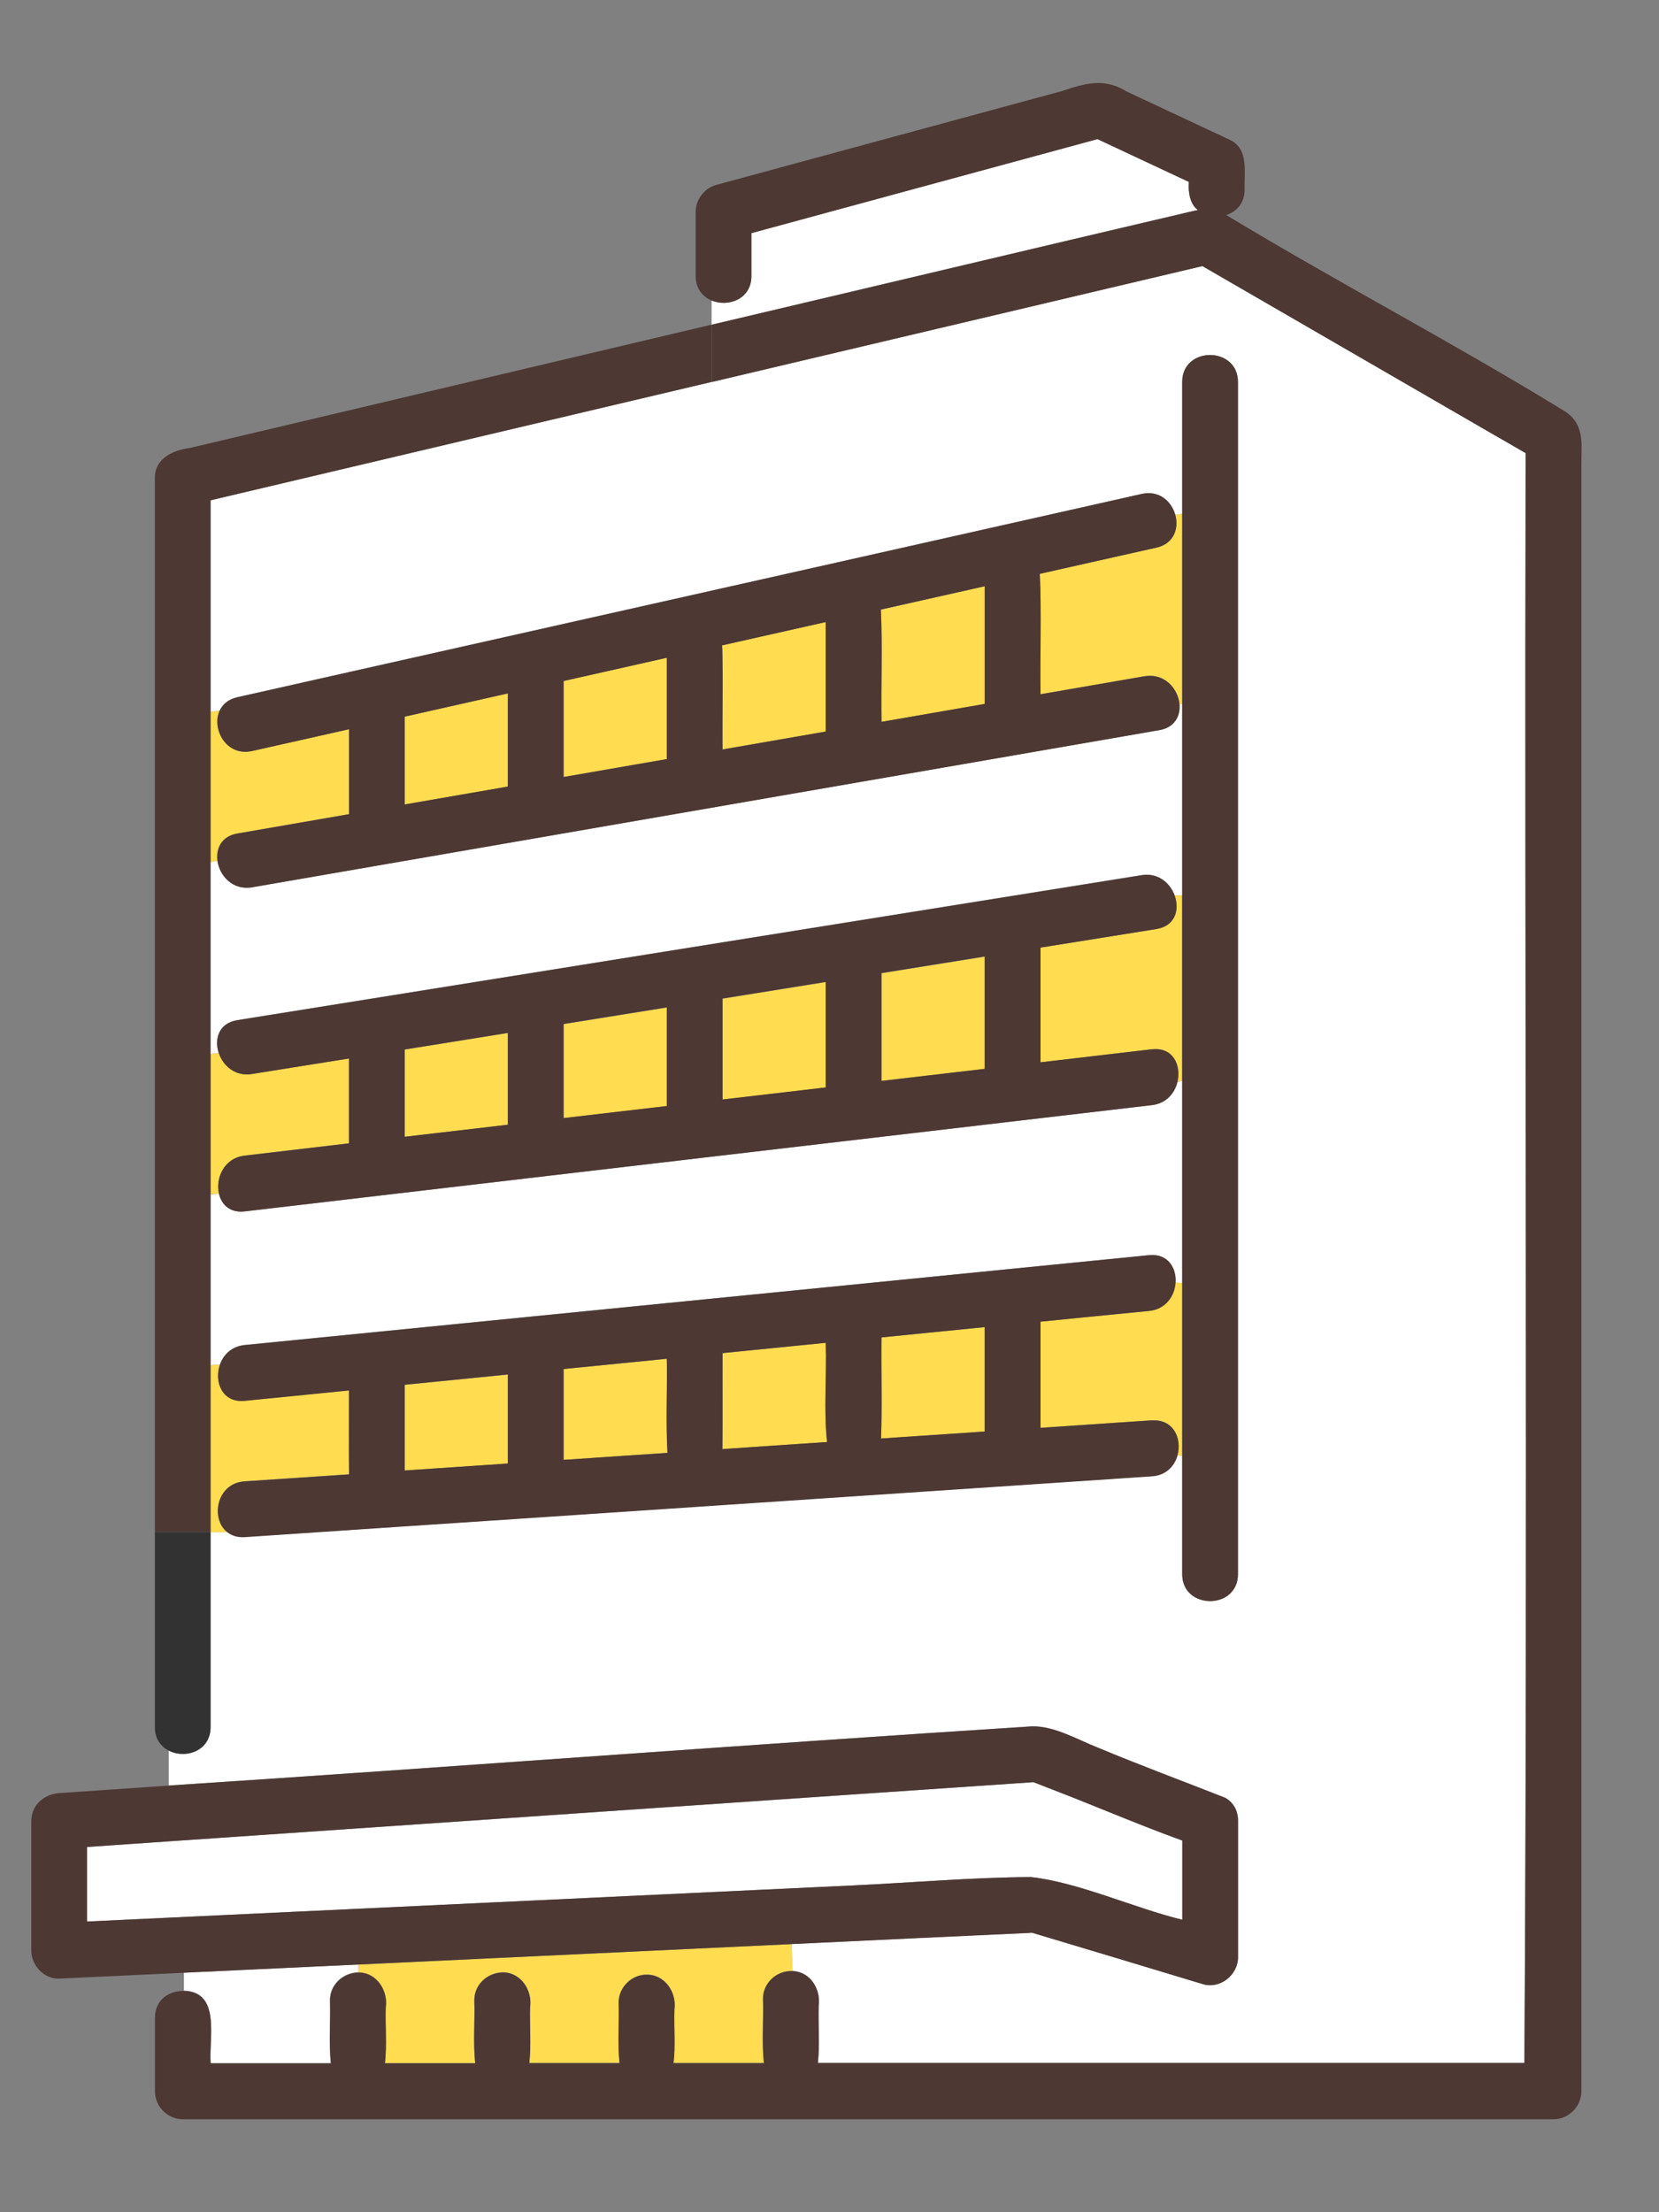 <?xml version="1.0" encoding="UTF-8"?><svg id="b" xmlns="http://www.w3.org/2000/svg" viewBox="0 0 150 200"><rect x="0" y="0" width="150" height="200" fill="#808080" stroke="none"/><defs><style>.i{fill:#fff;}.j{fill:#ffdc50;}.k{fill:#4d3833;}.l{fill:#323232;}</style></defs><g id="d"><path class="j" d="M45.92,71.11v-8.42c-3.11.7-6.22,1.4-9.33,2.1v7.94c3.11-.54,6.22-1.08,9.33-1.62Z"/><path class="j" d="M79.65,55.11c.15,3.37,0,6.77.06,10.15,3.11-.54,6.22-1.08,9.33-1.62v-10.64c-3.13.7-6.26,1.41-9.39,2.11Z"/><path class="j" d="M60.35,131.35c-.16-2.82,0-5.68-.06-8.51-3.11.31-6.22.62-9.33.93v8.21c3.13-.21,6.26-.42,9.39-.63Z"/><path class="j" d="M50.96,61.58v8.66c3.11-.54,6.22-1.08,9.33-1.62v-9.16c-3.11.7-6.22,1.4-9.33,2.1,0,0,0,.01,0,.02Z"/><path class="j" d="M65.33,130.83c0,.06-.01.12-.02.18,3.16-.21,6.31-.42,9.47-.64-.32-2.95-.02-5.99-.12-8.97-3.11.31-6.22.62-9.33.93v8.5Z"/><path class="i" d="M93.32,174.74c-.27-.05-.27,0,0,0h0Z"/><path class="j" d="M65.33,58.82v8.93c3.11-.54,6.22-1.08,9.33-1.62v-9.9c-3.13.7-6.26,1.41-9.38,2.11.03.16.05.32.05.49Z"/><path class="j" d="M79.7,120.91c-.03,3.05.07,6.1-.04,9.14,3.12-.21,6.25-.42,9.37-.63v-9.44c-3.11.31-6.22.62-9.33.93Z"/><path class="j" d="M79.7,87.98v9.75c3.11-.36,6.22-.73,9.33-1.09v-10.15c-3.11.5-6.22,1-9.33,1.5Z"/><path class="j" d="M50.96,93.33v7.76c3.11-.36,6.22-.73,9.33-1.09v-8.91c-3.11.5-6.22,1-9.33,1.5v.75Z"/><path class="j" d="M104.56,83.99c-3.5.56-6.99,1.12-10.49,1.68v10.37c3.36-.39,6.72-.79,10.08-1.18,1.91-.22,2.67,1.47,2.3,2.95l.43-.1v-16.76h-.69c.46,1.27.06,2.76-1.64,3.03Z"/><path class="j" d="M19.04,107.99l.76-.07c-.33-1.4.44-3.23,2.32-3.45,3.14-.37,6.29-.74,9.43-1.11v-7.67c-2.92.47-5.84.94-8.76,1.4-1.53.24-2.62-.75-3.01-1.9l-.74.11v12.7Z"/><path class="i" d="M106.63,63.67c.09,1.06-.43,2.09-1.81,2.33-18.14,3.14-36.28,6.29-54.42,9.43-9.21,1.59-18.41,3.19-27.62,4.78-1.75.3-2.94-1.03-3.13-2.39l-.62.11v17.36l.74-.11c-.42-1.25,0-2.69,1.67-2.96,18.05-2.89,36.09-5.78,54.14-8.68,9.21-1.48,18.42-2.95,27.64-4.43,1.49-.24,2.57.71,2.98,1.83h.69v-17.32l-.26.03Z"/><path class="i" d="M106.89,97.72l-.43.1c-.25,1.01-1.01,1.94-2.3,2.09-18.1,2.12-36.21,4.24-54.31,6.36-9.24,1.08-18.48,2.17-27.73,3.25-1.32.15-2.09-.61-2.32-1.59l-.76.07v15.42l.84-.05c.31-.9,1.06-1.66,2.24-1.78,3.36-.33,6.72-.67,10.08-1,14.71-1.46,29.43-2.92,44.14-4.38,9.18-.91,18.37-1.82,27.55-2.74,1.7-.17,2.49,1.15,2.39,2.49l.61.04v-18.28Z"/><path class="j" d="M106.28,115.96c-.09,1.2-.88,2.4-2.39,2.55-3.27.32-6.55.65-9.82.97v9.6c3.36-.23,6.72-.45,10.08-.68,1.97-.13,2.73,1.68,2.3,3.17l.44.07v-15.65l-.61-.04Z"/><path class="i" d="M16.63,178.35v1.61c3.35.1,2.23,4.25,2.41,6.55h10.87c-.2-1.88-.02-3.79-.08-5.69,0-1.42,1.18-2.49,2.56-2.52v-.7c-5.25.25-10.51.49-15.76.74Z"/><path class="j" d="M71.56,175.76c-13.06.62-26.11,1.23-39.17,1.85v.7c1.65-.01,2.7,1.62,2.48,3.15-.05,1.68.11,3.39-.07,5.05h8.16c-.2-1.88-.02-3.79-.08-5.69,0-1.41,1.15-2.46,2.52-2.52,1.66-.04,2.75,1.61,2.52,3.15-.05,1.68.11,3.39-.07,5.05h8.16c-.2-1.81-.02-3.65-.08-5.47,0-1.36,1.16-2.53,2.52-2.52,1.64-.04,2.74,1.59,2.52,3.13-.05,1.62.11,3.26-.08,4.86h8.17c-.2-1.92-.02-3.88-.08-5.81,0-1.45,1.26-2.57,2.67-2.51l-.1-2.43Z"/><path class="i" d="M135.2,39.38c-8.83-5.11-17.66-10.22-26.49-15.33-14.79,3.49-29.58,6.99-44.37,10.48v.24-.24c-15.1,3.57-30.2,7.14-45.3,10.7v19.14l.82-.14c.26-.56.78-1.02,1.59-1.2,3.38-.76,6.75-1.52,10.13-2.28,14.68-3.3,29.35-6.6,44.03-9.89,9.2-2.07,18.41-4.14,27.61-6.21,1.59-.36,2.71.69,3.04,1.9l.63-.1v-11.92c0-3.25,5.04-3.24,5.04,0v107.78c0,3.25-5.04,3.24-5.04,0v-10.67l-.44-.07c-.28.96-1.04,1.79-2.3,1.87-3.37.23-6.74.45-10.11.68-14.76.99-29.53,1.98-44.29,2.97-9.21.62-18.43,1.24-27.64,1.85-.66.04-1.17-.13-1.56-.44h-1.51v17.63c0,2.19-2.29,2.9-3.78,2.13v3.16c26.02-1.7,52.04-3.69,78.05-5.35,2.05-.04,4.12,1.21,6,1.94,3.77,1.57,7.67,3.02,11.45,4.51.68.38,1.17,1.08,1.17,2.09v12.33c0,1.6-1.61,2.9-3.19,2.43-5.13-1.55-10.28-3.11-15.42-4.64-7.26.32-14.51.68-21.76,1.02l.1,2.43c1.62.06,2.57,1.65,2.36,3.15-.05,1.71.11,3.46-.07,5.16h63.88c.3-48.51,0-97.03.11-145.55-.91-.53-1.82-1.06-2.74-1.58Z"/><path class="j" d="M22.12,133.91c3.15-.21,6.3-.42,9.44-.63-.03-2.53,0-5.06-.01-7.59-3.14.31-6.29.62-9.43.94-2.04.2-2.77-1.73-2.24-3.26l-.84.05v15.1h1.51c-1.53-1.2-1.01-4.43,1.56-4.6Z"/><path class="j" d="M106.89,46.45l-.63.1c.33,1.21-.13,2.6-1.7,2.95-3.52.79-7.03,1.58-10.55,2.37.16,3.62,0,7.26.06,10.89,3.14-.54,6.28-1.09,9.41-1.63,1.81-.31,3.02,1.13,3.15,2.53l.26-.03v-17.19Z"/><path class="j" d="M21.45,75.35c3.37-.58,6.74-1.17,10.1-1.75v-7.68c-2.92.66-5.84,1.31-8.76,1.97-2.35.53-3.69-2.02-2.93-3.66l-.82.14v13.56l.62-.11c-.16-1.11.35-2.23,1.79-2.47Z"/><path class="i" d="M107.52,19.15c.28-.07.54-.12.79-.17-.7-.5-.89-1.61-.82-2.54-2.75-1.29-5.51-2.58-8.26-3.87-10.43,2.83-20.86,5.67-31.29,8.5v3.88c0,2.1-2.11,2.83-3.6,2.21v2.19c14.39-3.4,28.78-6.8,43.17-10.2Z"/><path class="j" d="M65.33,99.41c3.11-.36,6.22-.73,9.33-1.09v-9.53c-3.11.5-6.22,1-9.33,1.5v9.13Z"/><path class="j" d="M45.92,132.32v-8.05c-3.11.31-6.22.62-9.33.93v7.75c3.11-.21,6.22-.42,9.33-.63Z"/><path class="j" d="M45.92,101.68v-8.29c-3.11.5-6.22,1-9.33,1.5v7.89c3.11-.36,6.22-.73,9.33-1.09Z"/><path class="l" d="M14,142.12v14.02c0,1.05.54,1.76,1.26,2.13v-6.86,6.86c1.49.77,3.78.06,3.78-2.13v-17.63h-5.04v3.61Z"/><path class="k" d="M17.17,40.5c-1.55.2-3.18.95-3.17,2.74,0,31.76,0,63.52,0,95.27h5.04v-15.1l-3.01.18,3.01-.18v-15.42l-3.37.32,3.37-.32v-12.7l-4.08.58,4.08-.58v-17.36l-4.79.89,4.79-.89v-13.56l-3.37.59,3.37-.59v-19.14c15.1-3.57,30.2-7.14,45.3-10.7v-5.18c-15.72,3.72-31.45,7.43-47.17,11.15Z"/><path class="k" d="M141.59,37.25c-10.06-6.19-20.6-11.69-30.72-17.81.92-.29,1.66-1.05,1.66-2.3-.05-1.52.4-3.61-1.25-4.46-3.15-1.47-6.29-2.95-9.44-4.42-1.99-1.24-3.73-.73-5.82-.03-10.42,2.83-20.85,5.66-31.27,8.49-1.07.29-1.85,1.33-1.85,2.43v5.81c0,1.14.63,1.87,1.44,2.21v-5.54,5.54c1.49.62,3.6-.11,3.6-2.21v-3.88c10.43-2.83,20.86-5.67,31.29-8.5,2.75,1.29,5.51,2.58,8.26,3.87-.08.93.11,2.04.82,2.54-14.66,3.42-29.31,6.92-43.96,10.37v5.18c14.79-3.49,29.58-6.99,44.37-10.48,9.74,5.64,19.48,11.28,29.22,16.91-.1,48.52.2,97.04-.11,145.55h-63.88c.18-1.7.02-3.45.07-5.16.21-1.5-.75-3.09-2.36-3.15l.15,3.66-.15-3.66c-1.41-.07-2.68,1.06-2.67,2.51.06,1.93-.12,3.89.08,5.81h-8.17c.19-1.6.02-3.25.08-4.86.22-1.54-.88-3.17-2.52-3.13-1.36-.01-2.53,1.15-2.52,2.52.06,1.82-.12,3.66.08,5.47h-8.16c.18-1.66.02-3.37.07-5.05.23-1.54-.86-3.2-2.52-3.15-1.37.06-2.52,1.11-2.52,2.52.06,1.89-.12,3.81.08,5.69h-8.16c.18-1.66.02-3.37.07-5.05.23-1.54-.86-3.2-2.52-3.15-1.36.06-2.52,1.11-2.52,2.52.06,1.89-.12,3.81.08,5.69h-10.87c-.18-2.3.95-6.45-2.41-6.55v4.96-4.96c-1.3-.05-2.63.75-2.63,2.43v6.65c0,1.36,1.15,2.52,2.52,2.52h123.93c1.36,0,2.52-1.15,2.52-2.52V42.01c0-1.81.32-3.56-1.38-4.75Z"/><path class="i" d="M96.4,162.27c-.98-.36-2-.76-2.96-1.15-26.06,1.77-52.12,3.57-78.18,5.35v3.3-3.3c-2.46.17-4.93.34-7.39.51v6.74c23.13-1.09,46.27-2.18,69.4-3.27,5.29-.25,10.63-.72,15.93-.75,4.31.47,9.3,2.79,13.7,3.86v-7.16c-3.53-1.26-7.01-2.78-10.49-4.13Z"/><path class="i" d="M93.41,161.11c-.22-.06-.22,0,0,0h0Z"/><path class="k" d="M110.76,162.53c-3.78-1.49-7.69-2.93-11.45-4.51-1.87-.73-3.95-1.98-6-1.94-26.01,1.66-52.03,3.65-78.05,5.35v5.04c26.06-1.78,52.12-3.59,78.18-5.35,4.49,1.7,8.93,3.63,13.46,5.28v7.16c-4.39-1.07-9.39-3.39-13.7-3.86-5.3.03-10.64.5-15.93.75-23.13,1.09-46.27,2.18-69.4,3.27v-6.74c2.46-.17,4.93-.34,7.39-.51v-5.04c-3.3.23-6.61.45-9.91.68-1.36.09-2.52,1.08-2.52,2.52v11.73c0,1.31,1.15,2.58,2.52,2.52,3.76-.18,7.53-.35,11.29-.53v-2.15,2.15c18.31-.86,36.62-1.73,54.93-2.59l-.11-2.78.11,2.78c7.26-.34,14.51-.69,21.76-1.02,5.14,1.53,10.28,3.09,15.42,4.64,1.57.48,3.19-.83,3.19-2.43v-12.33c0-1.02-.49-1.71-1.17-2.09ZM93.25,161.08s.05.02.17.03c-.11,0-.17-.02-.17-.03ZM93.32,174.74c-.27,0-.27-.05,0,0h0Z"/><path class="k" d="M106.89,34.53v11.92l1.86-.31-1.86.31v17.19l.8-.09-.8.09v17.32h1.86-1.86v16.76l1.86-.41-1.86.41v18.28l2.22.14-2.22-.14v15.65l.8.12-.8-.12v10.67c0,3.24,5.04,3.25,5.04,0V34.53c0-3.24-5.04-3.25-5.04,0Z"/><path class="k" d="M103.49,61.14c-3.14.54-6.28,1.09-9.41,1.63-.05-3.63.1-7.27-.06-10.89,3.52-.79,7.03-1.58,10.55-2.37,1.58-.35,2.03-1.74,1.7-2.95l-6.04,1.01,6.04-1.01c-.33-1.22-1.46-2.26-3.04-1.9-9.2,2.07-18.41,4.14-27.61,6.21-14.68,3.3-29.35,6.6-44.03,9.89-3.38.76-6.75,1.52-10.13,2.28-.81.18-1.32.64-1.59,1.2l1.85-.33-1.85.33c-.77,1.64.57,4.18,2.93,3.66,2.92-.66,5.84-1.31,8.76-1.97v7.68c-3.37.58-6.74,1.17-10.1,1.75-1.43.25-1.94,1.37-1.79,2.47l4.18-.78-4.18.78c.19,1.35,1.38,2.69,3.13,2.39,9.21-1.59,18.41-3.19,27.62-4.78,18.14-3.14,36.28-6.29,54.42-9.43,1.37-.24,1.9-1.27,1.81-2.33l-5.34.59,5.34-.59c-.12-1.4-1.34-2.84-3.15-2.53ZM45.92,71.11c-3.11.54-6.22,1.08-9.33,1.62v-7.94c3.11-.7,6.22-1.4,9.33-2.1v8.42ZM60.29,68.05v.58c-3.11.54-6.22,1.08-9.33,1.62,0-2.89,0-5.79,0-8.68,3.11-.7,6.22-1.4,9.33-2.1v8.59ZM74.66,65.38v.76c-3.11.54-6.22,1.08-9.33,1.62-.05-3.13.09-6.28-.05-9.41,3.13-.7,6.26-1.41,9.38-2.11v9.15ZM89.03,63.12v.52c-3.11.54-6.22,1.08-9.33,1.62-.05-3.38.1-6.78-.06-10.15,3.13-.7,6.26-1.41,9.39-2.11v10.12Z"/><path class="k" d="M104.16,94.86c-3.36.39-6.72.79-10.08,1.18v-10.37c3.5-.56,6.99-1.12,10.49-1.68,1.7-.27,2.1-1.76,1.64-3.03h-4.2,4.2c-.41-1.12-1.49-2.07-2.98-1.83-9.21,1.48-18.42,2.95-27.64,4.43-14.68,2.35-29.36,4.7-44.04,7.06-3.37.54-6.73,1.08-10.1,1.62-1.66.27-2.08,1.71-1.67,2.96l2.64-.38-2.64.38c.38,1.15,1.48,2.15,3.01,1.9,2.92-.47,5.84-.94,8.76-1.4v7.67c-3.14.37-6.29.74-9.43,1.11-1.87.22-2.65,2.05-2.32,3.45l3.33-.32-3.33.32c.23.98.99,1.74,2.32,1.59,9.24-1.08,18.48-2.17,27.73-3.25,18.1-2.12,36.21-4.24,54.31-6.36,1.29-.15,2.05-1.07,2.3-2.09l-.9.2.9-.2c.36-1.49-.39-3.18-2.3-2.95ZM45.92,101.66v.02c-3.11.36-6.22.73-9.33,1.09v-7.89c3.11-.5,6.22-1,9.33-1.5v8.27ZM60.29,98.88v1.11c-3.11.36-6.22.73-9.33,1.09v-8.51c3.11-.5,6.22-1,9.33-1.5v7.8ZM74.66,97.88v.43c-3.11.36-6.22.73-9.33,1.09v-9.13c3.11-.5,6.22-1,9.33-1.5v9.1ZM89.03,95.3v1.33c-3.11.36-6.22.73-9.33,1.09v-9.75c3.11-.5,6.22-1,9.33-1.5v8.82Z"/><path class="k" d="M104.16,128.41c-3.36.23-6.72.45-10.08.68v-9.6c3.27-.33,6.55-.65,9.82-.97,1.51-.15,2.31-1.36,2.39-2.55l-2.86-.18,2.86.18c.1-1.33-.69-2.66-2.39-2.49-9.18.91-18.37,1.82-27.55,2.74-18.08,1.8-36.15,3.59-54.23,5.39-1.18.12-1.93.88-2.24,1.78l2.19-.13-2.19.13c-.53,1.53.2,3.46,2.24,3.26,3.14-.31,6.29-.62,9.43-.94.01,2.53-.02,5.06.01,7.59-3.15.21-6.3.42-9.44.63-2.57.17-3.1,3.41-1.56,4.6h2.22-2.22c.39.3.9.48,1.56.44,9.21-.62,18.43-1.24,27.64-1.85,14.76-.99,29.53-1.98,44.29-2.97,3.37-.23,6.74-.45,10.11-.68,1.26-.08,2.03-.91,2.3-1.87l-3.39-.52,3.39.52c.43-1.49-.33-3.3-2.3-3.17ZM45.92,131.66v.65c-3.11.21-6.22.42-9.33.63v-7.75c3.11-.31,6.22-.62,9.33-.93v7.4ZM50.96,131.98v-8.21c3.11-.31,6.22-.62,9.33-.93.05,2.83-.1,5.69.06,8.51-3.13.21-6.26.42-9.39.63ZM65.31,131.01c.05-2.89,0-5.79.02-8.68,3.11-.31,6.22-.62,9.33-.93.1,2.98-.2,6.02.12,8.97-3.16.21-6.31.42-9.47.64ZM89.03,128.3v1.12c-3.12.21-6.25.42-9.37.63.11-3.04,0-6.1.04-9.14,3.11-.31,6.22-.62,9.33-.93v8.32Z"/></g></svg>
